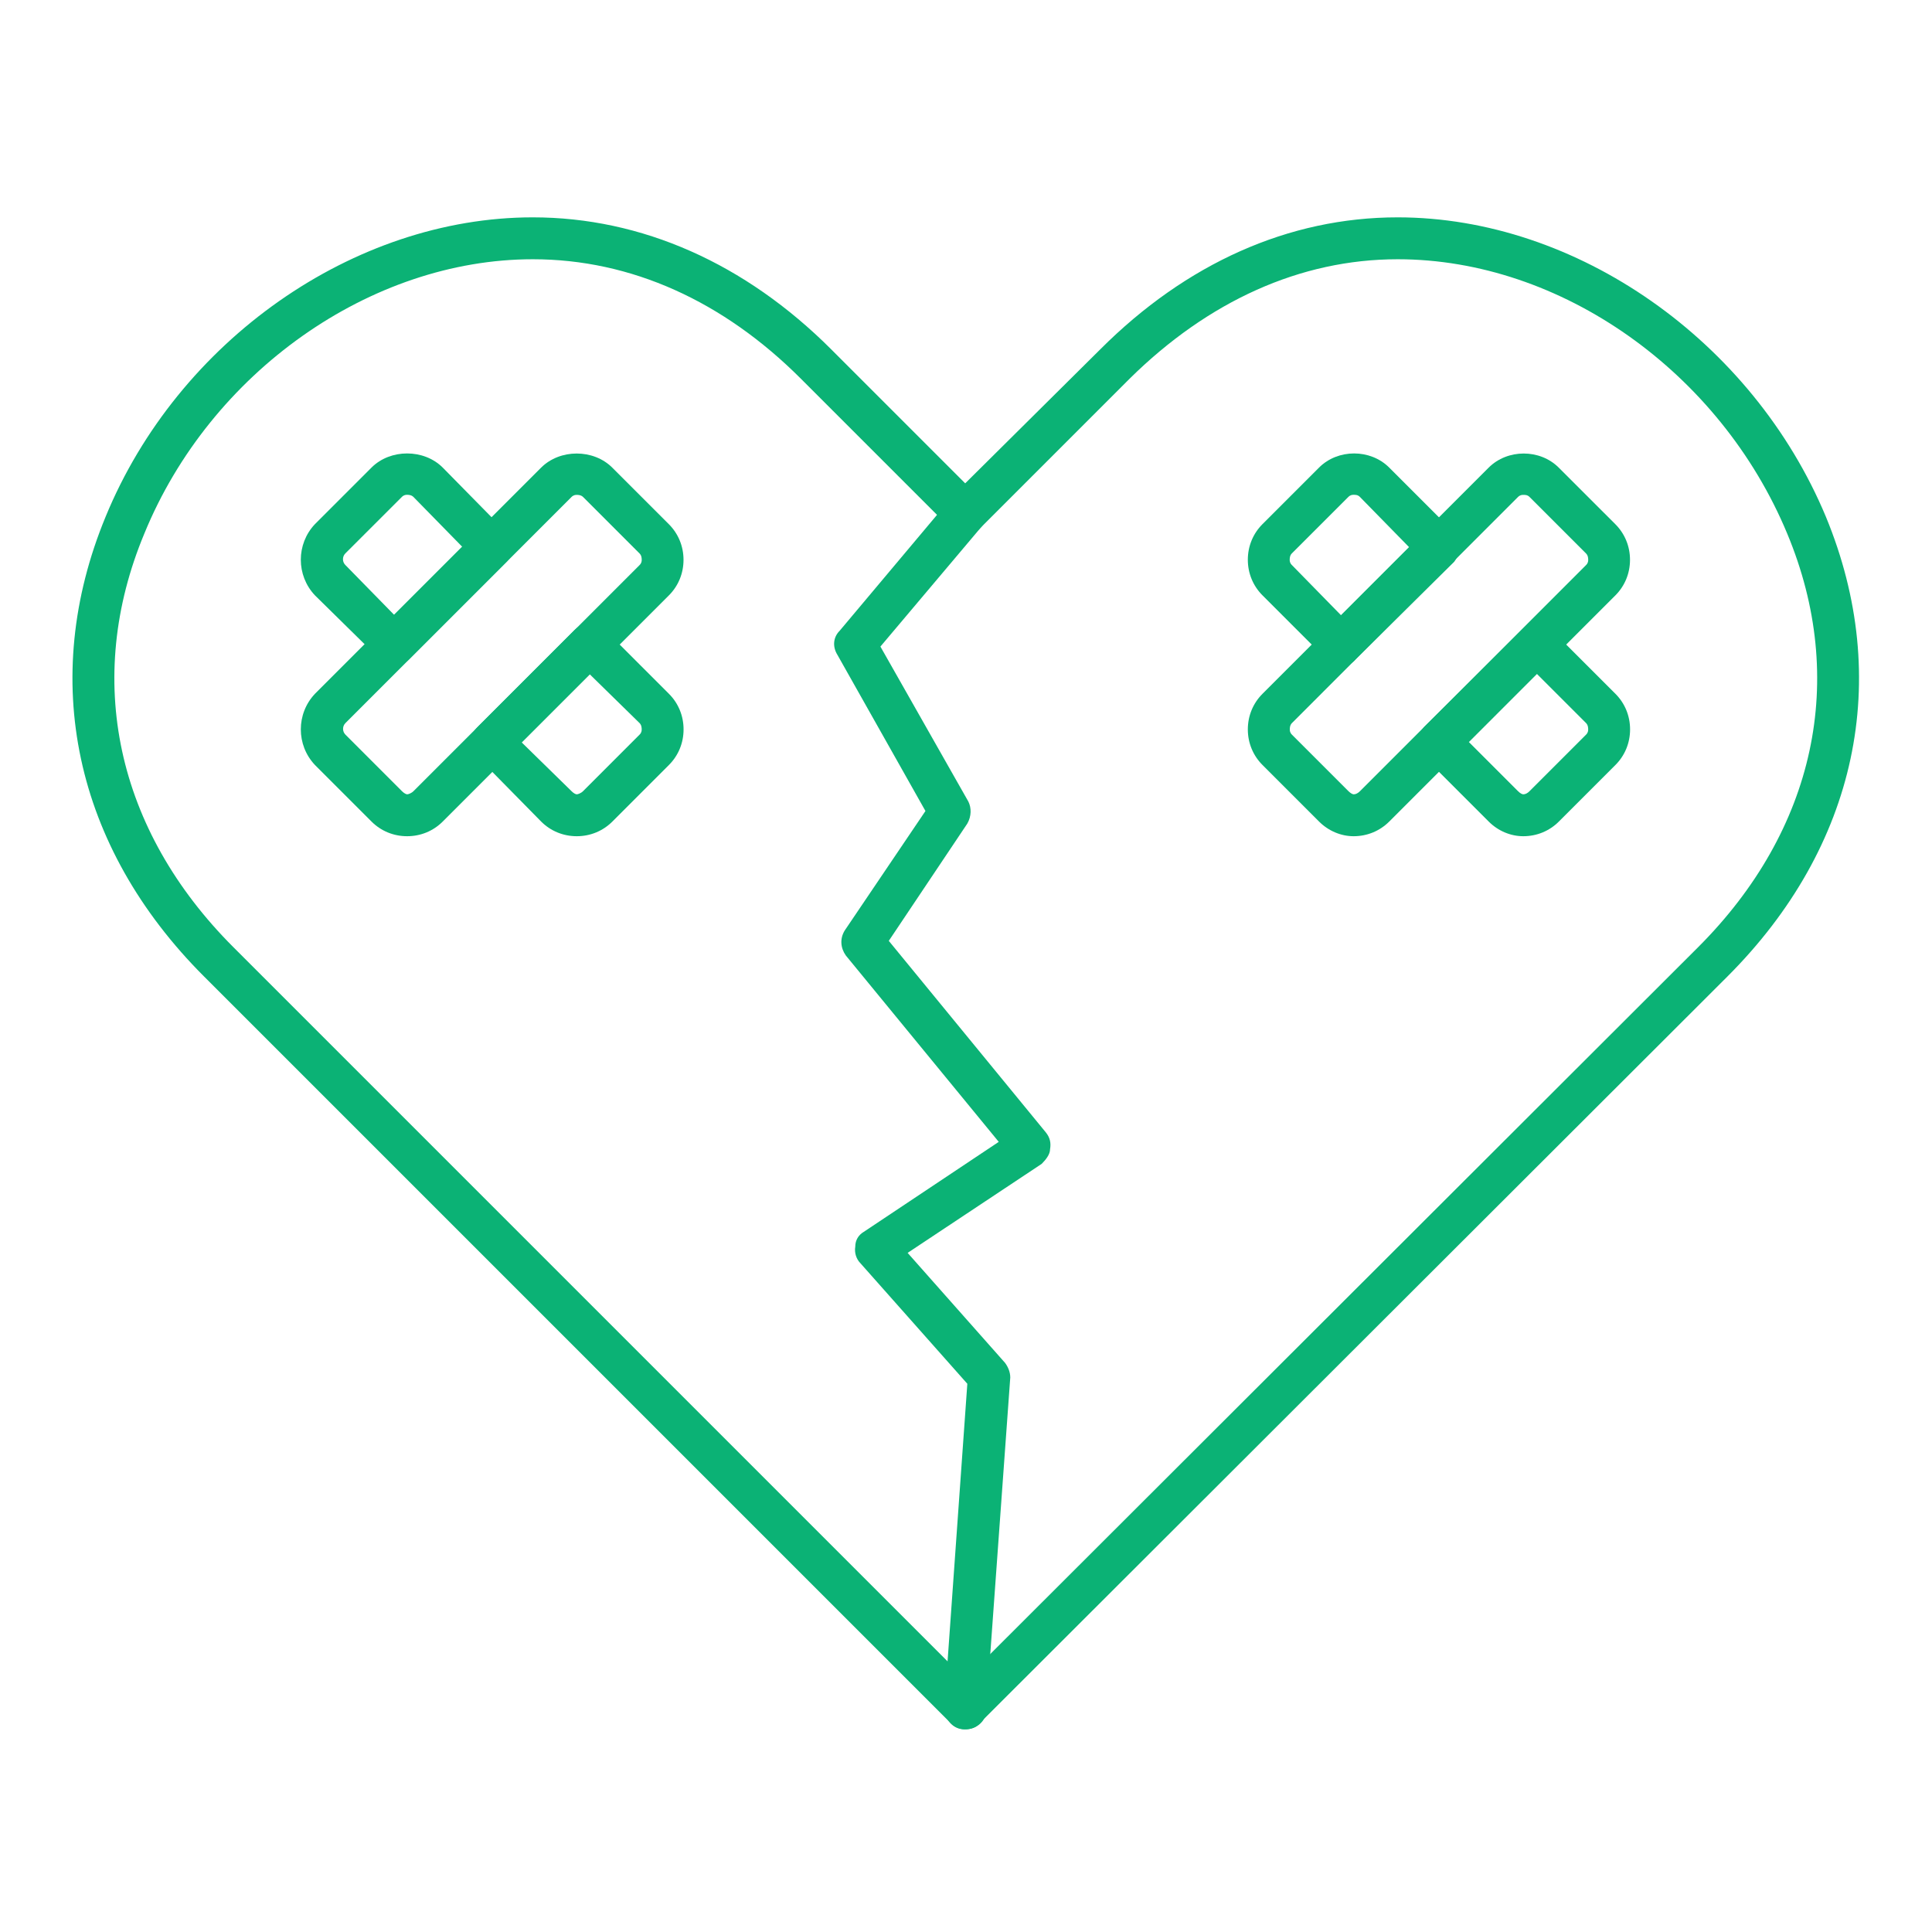 <?xml version="1.0" encoding="UTF-8"?> <svg xmlns="http://www.w3.org/2000/svg" width="80" height="80" viewBox="0 0 80 80" fill="none"><path fill-rule="evenodd" clip-rule="evenodd" d="M39.968 71.607C39.751 71.607 39.534 71.52 39.361 71.346L8.448 40.433C3.071 35.056 1.596 28.121 4.372 21.399C7.364 14.114 14.646 9 22.061 9C26.571 9 30.861 10.908 34.417 14.464L39.967 20.014L45.561 14.464C49.117 10.908 53.364 9 57.874 9C65.287 9 72.571 14.117 75.607 21.399C78.382 28.121 76.908 35.056 71.531 40.433L40.575 71.346C40.445 71.52 40.228 71.607 39.968 71.607ZM22.062 10.735C15.34 10.735 8.709 15.418 5.977 22.094C3.462 28.122 4.806 34.363 9.663 39.22L39.968 69.525L70.317 39.22C75.174 34.363 76.519 28.122 74.004 22.094C71.228 15.416 64.64 10.735 57.875 10.735C53.842 10.735 50.029 12.47 46.777 15.679L40.576 21.88C40.272 22.183 39.708 22.183 39.361 21.88L33.16 15.679C29.952 12.47 26.135 10.735 22.062 10.735Z" fill="#0BB275"></path><path fill-rule="evenodd" clip-rule="evenodd" d="M39.968 71.607H39.925C39.448 71.607 39.101 71.173 39.101 70.696L40.055 57.299L35.632 52.312C35.459 52.139 35.372 51.879 35.415 51.618C35.415 51.358 35.545 51.141 35.762 51.011L41.356 47.282L35.025 39.566C34.808 39.262 34.765 38.872 34.981 38.525L38.321 33.582L34.678 27.12C34.461 26.774 34.504 26.383 34.765 26.123L39.318 20.703C39.621 20.312 40.185 20.269 40.532 20.573C40.922 20.876 40.966 21.44 40.662 21.787L36.456 26.773L40.098 33.191C40.228 33.452 40.228 33.798 40.055 34.102L36.803 38.959L43.307 46.892C43.481 47.109 43.524 47.325 43.481 47.586C43.481 47.802 43.307 48.019 43.134 48.193L37.583 51.879L41.616 56.432C41.746 56.605 41.833 56.822 41.833 57.039L40.836 70.826C40.836 71.26 40.445 71.607 39.968 71.607Z" fill="#0BB275"></path><path fill-rule="evenodd" clip-rule="evenodd" d="M63.075 34.626C62.554 34.626 62.034 34.409 61.644 34.019L58.955 31.33C58.825 31.2 58.695 30.983 58.695 30.723C58.695 30.506 58.825 30.289 58.955 30.116L63.031 26.083C63.335 25.736 63.898 25.736 64.245 26.083L66.891 28.728C67.281 29.118 67.498 29.639 67.498 30.203C67.498 30.766 67.281 31.287 66.891 31.677L64.549 34.019C64.159 34.409 63.638 34.626 63.075 34.626ZM60.82 30.723L62.858 32.761C62.944 32.848 63.031 32.891 63.075 32.891C63.161 32.891 63.248 32.848 63.335 32.761L65.677 30.419C65.763 30.333 65.763 30.246 65.763 30.203C65.763 30.159 65.763 30.029 65.677 29.942L63.638 27.904L60.82 30.723ZM55.529 27.557C55.312 27.557 55.096 27.471 54.922 27.297L52.277 24.652C51.887 24.262 51.67 23.741 51.67 23.178C51.67 22.614 51.887 22.093 52.277 21.703L54.619 19.361C55.399 18.581 56.743 18.581 57.524 19.361L60.213 22.05C60.343 22.18 60.429 22.397 60.429 22.657C60.429 22.874 60.343 23.091 60.213 23.264L56.136 27.297C56.006 27.471 55.789 27.557 55.529 27.557ZM56.05 20.489C56.006 20.489 55.92 20.489 55.833 20.576L53.491 22.917C53.404 23.004 53.404 23.134 53.404 23.178C53.404 23.221 53.404 23.308 53.491 23.394L55.529 25.476L58.348 22.657L56.31 20.576C56.223 20.489 56.136 20.489 56.05 20.489Z" fill="#0BB275"></path><path fill-rule="evenodd" clip-rule="evenodd" d="M56.05 34.626C55.53 34.626 55.01 34.409 54.619 34.019L52.278 31.677C51.887 31.287 51.67 30.766 51.67 30.203C51.67 29.639 51.887 29.118 52.278 28.728L61.641 19.365C62.422 18.584 63.766 18.584 64.546 19.365L66.888 21.706C67.278 22.097 67.495 22.617 67.495 23.181C67.495 23.744 67.278 24.265 66.888 24.655L57.525 34.019C57.134 34.409 56.614 34.626 56.05 34.626ZM63.075 20.492C63.032 20.492 62.945 20.492 62.858 20.578L53.495 29.942C53.408 30.029 53.408 30.159 53.408 30.202C53.408 30.245 53.408 30.332 53.495 30.419L55.837 32.761C55.923 32.847 56.01 32.891 56.053 32.891C56.14 32.891 56.227 32.847 56.314 32.761L65.677 23.397C65.764 23.31 65.764 23.224 65.764 23.18C65.764 23.137 65.764 23.007 65.677 22.92L63.335 20.578C63.249 20.492 63.162 20.492 63.075 20.492Z" fill="#0BB275"></path><path fill-rule="evenodd" clip-rule="evenodd" d="M23.882 34.626C23.319 34.626 22.798 34.409 22.408 34.019L19.763 31.33C19.589 31.2 19.503 30.983 19.503 30.723C19.503 30.506 19.589 30.289 19.763 30.116L23.796 26.083C24.143 25.736 24.706 25.736 25.053 26.083L27.698 28.728C28.089 29.118 28.305 29.639 28.305 30.203C28.305 30.766 28.089 31.287 27.698 31.677L25.357 34.019C24.966 34.409 24.446 34.626 23.882 34.626ZM21.584 30.723L23.666 32.761C23.752 32.848 23.839 32.891 23.882 32.891C23.926 32.891 24.056 32.848 24.143 32.761L26.484 30.419C26.571 30.333 26.571 30.246 26.571 30.203C26.571 30.159 26.571 30.029 26.484 29.942L24.403 27.904L21.584 30.723ZM16.337 27.557C16.12 27.557 15.903 27.471 15.73 27.297L13.041 24.652C12.261 23.828 12.261 22.527 13.041 21.703L15.383 19.361C16.164 18.581 17.551 18.581 18.332 19.361L20.977 22.05C21.324 22.354 21.324 22.917 20.977 23.264L16.944 27.297C16.771 27.471 16.554 27.557 16.337 27.557ZM16.858 20.489C16.814 20.489 16.727 20.489 16.641 20.576L14.299 22.917C14.169 23.047 14.169 23.264 14.299 23.394L16.337 25.476L19.156 22.657L17.118 20.576C17.031 20.489 16.901 20.489 16.858 20.489Z" fill="#0BB275"></path><path fill-rule="evenodd" clip-rule="evenodd" d="M16.858 34.626C16.294 34.626 15.774 34.409 15.384 34.019L13.042 31.677C12.261 30.853 12.261 29.552 13.042 28.728L22.405 19.365C23.186 18.584 24.574 18.584 25.354 19.365L27.696 21.706C28.086 22.097 28.303 22.617 28.303 23.181C28.303 23.744 28.086 24.265 27.696 24.655L18.332 34.019C17.942 34.409 17.422 34.626 16.858 34.626ZM23.883 20.492C23.84 20.492 23.753 20.492 23.666 20.578L14.303 29.942C14.173 30.072 14.173 30.289 14.303 30.419L16.644 32.761C16.731 32.847 16.818 32.891 16.861 32.891C16.905 32.891 17.035 32.847 17.121 32.761L26.485 23.397C26.572 23.31 26.572 23.224 26.572 23.18C26.572 23.137 26.572 23.007 26.485 22.92L24.143 20.578C24.056 20.492 23.926 20.492 23.883 20.492Z" fill="#0BB275"></path></svg> 